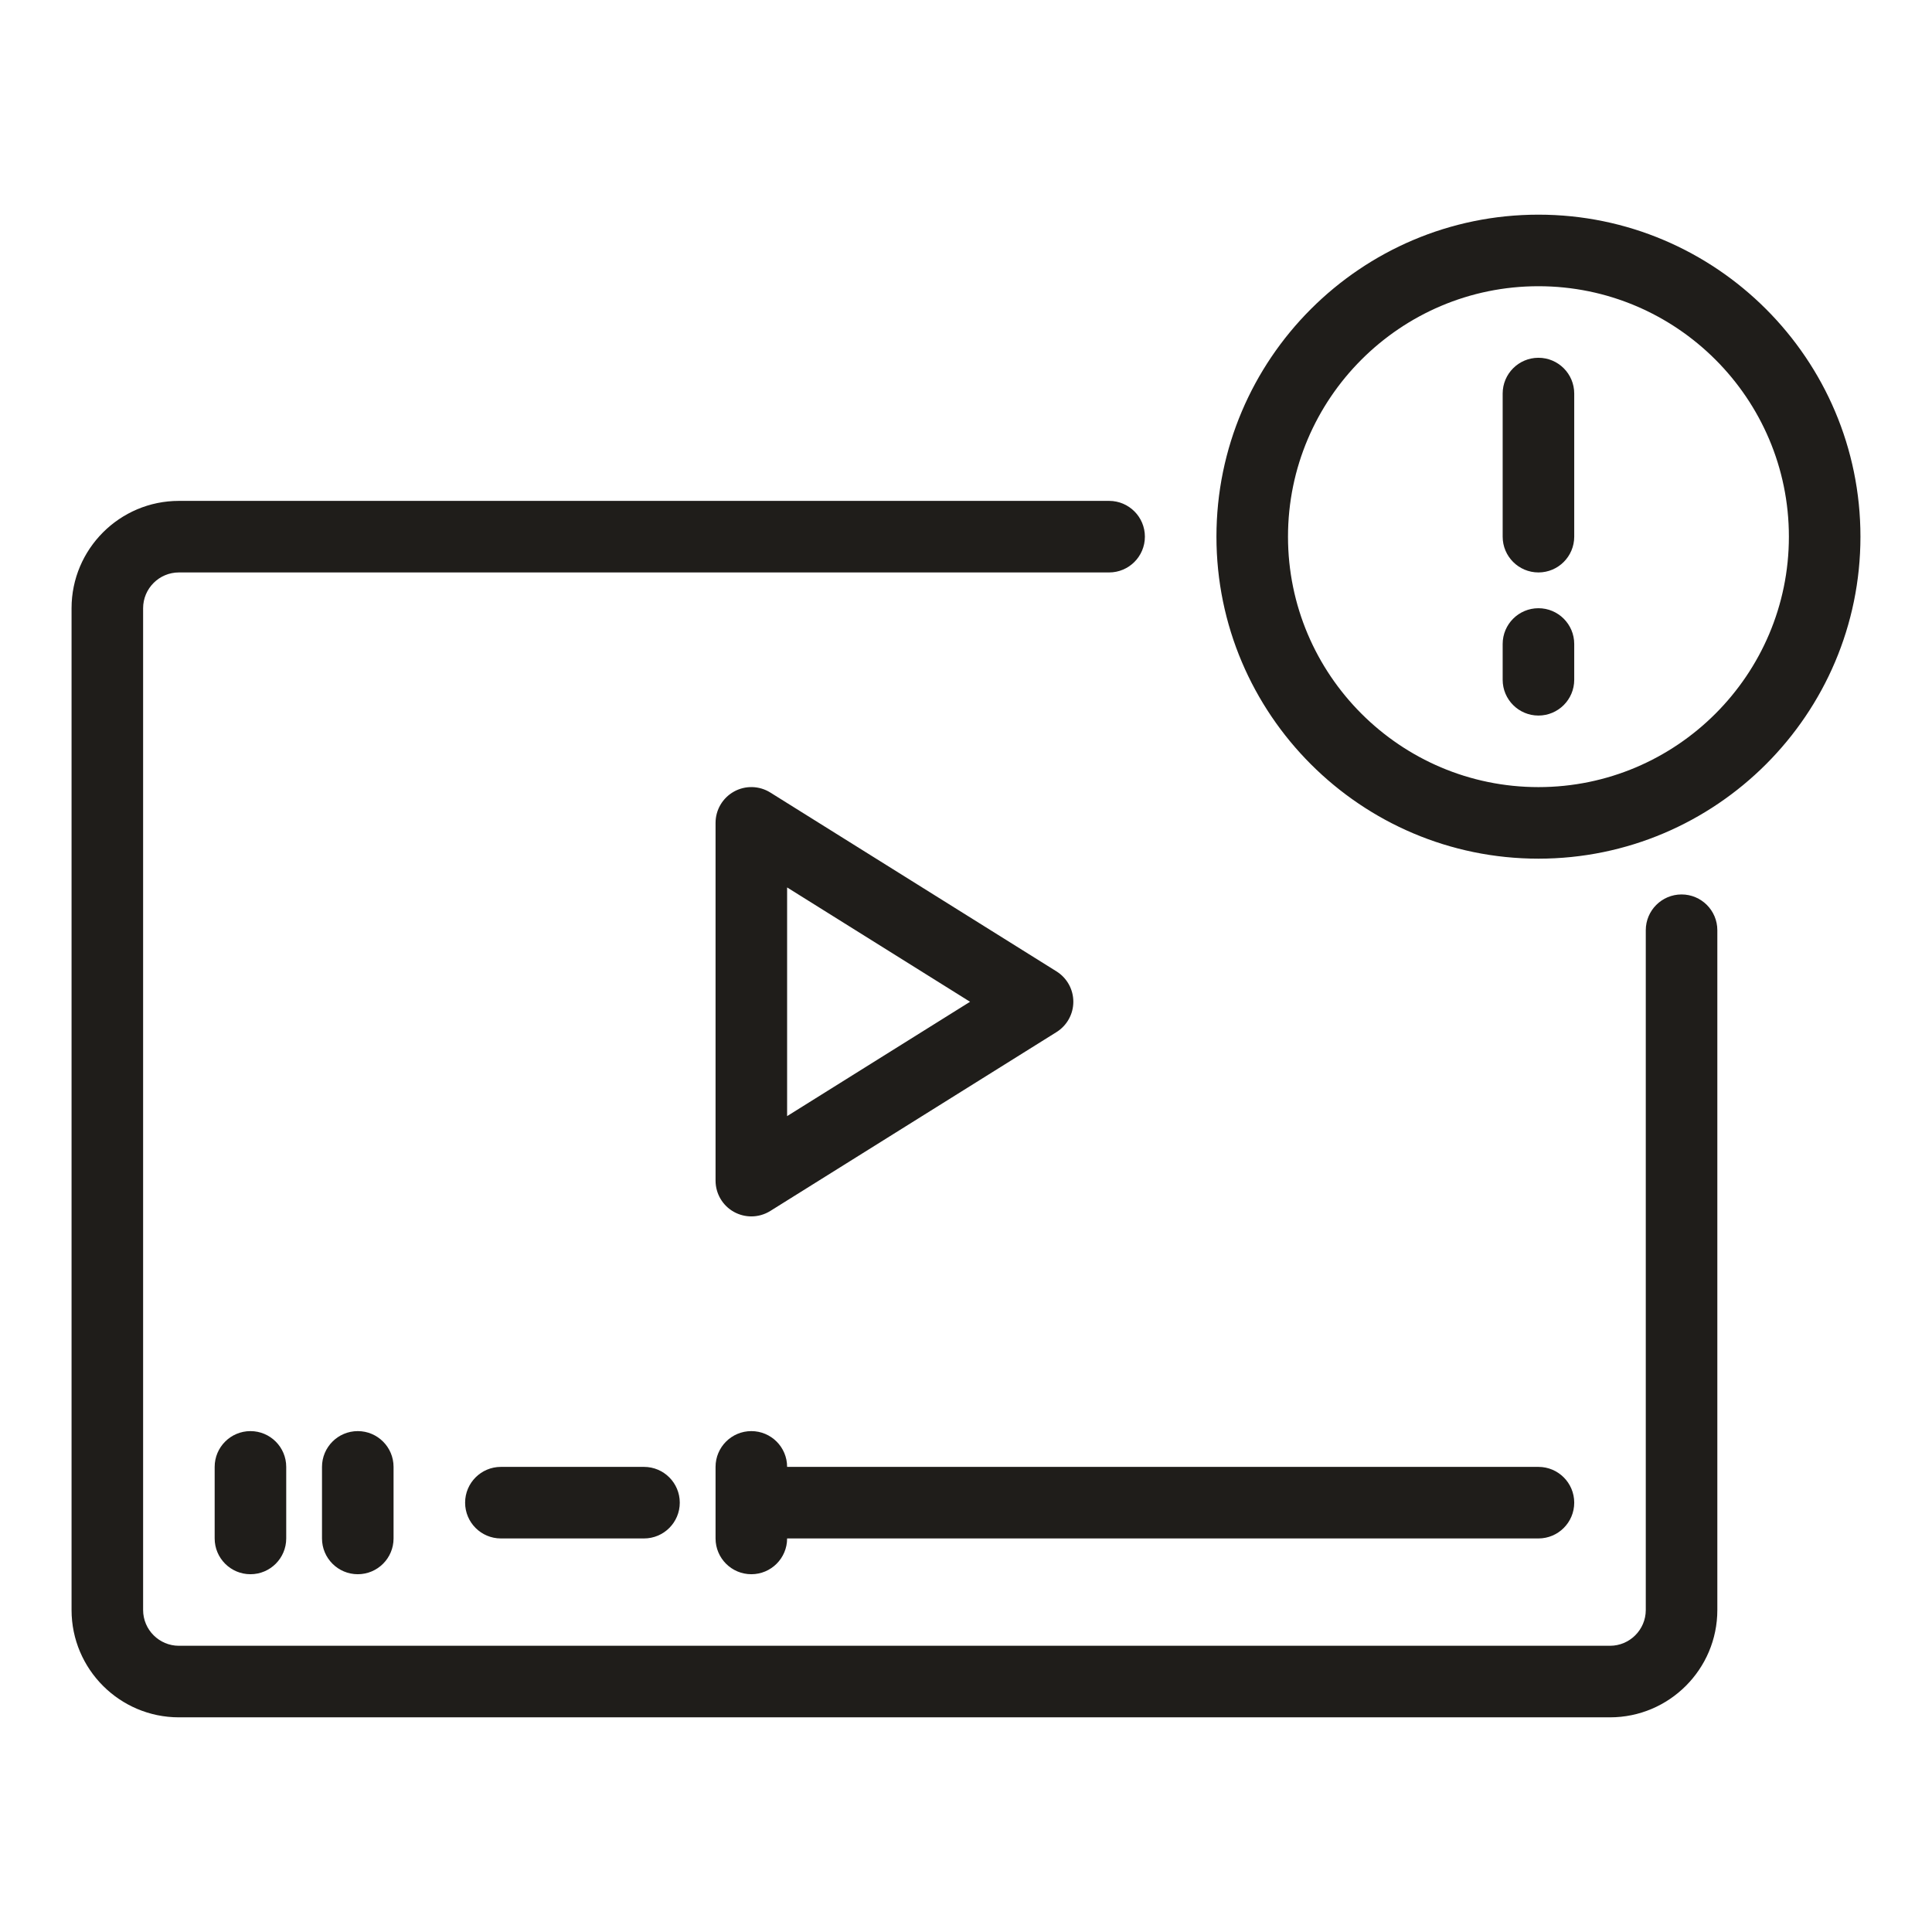 <?xml version="1.0" encoding="UTF-8"?>
<svg xmlns="http://www.w3.org/2000/svg" xmlns:xlink="http://www.w3.org/1999/xlink" xmlns:svgjs="http://svgjs.dev/svgjs" id="Icon_Line" viewBox="0 0 54 54" width="300" height="300" version="1.1">
  <g width="100%" height="100%" transform="matrix(1,0,0,1,0,0)">
    <path d="m2 45v-28c0-1.654 1.346-3 3-3h26c.552 0 1 .448 1 1s-.448 1-1 1h-26c-.551 0-1 .449-1 1v28c0 .551.449 1 1 1h40c.551 0 1-.449 1-1v-19c0-.552.448-1 1-1s1 .448 1 1v19c0 1.654-1.346 3-3 3h-40c-1.654 0-3-1.346-3-3zm4-4v2c0 .552.448 1 1 1s1-.448 1-1v-2c0-.552-.448-1-1-1s-1 .448-1 1zm3 0v2c0 .552.448 1 1 1s1-.448 1-1v-2c0-.552-.448-1-1-1s-1 .448-1 1zm5 0c-.552 0-1 .448-1 1s.448 1 1 1h4c.552 0 1-.448 1-1s-.448-1-1-1zm6 2c0 .552.448 1 1 1s1-.448 1-1h21c.552 0 1-.448 1-1s-.448-1-1-1h-21c0-.552-.448-1-1-1s-1 .448-1 1zm0-10v-10c0-.364.197-.698.515-.875.318-.177.707-.166 1.015.026l8 5c.292.183.47.503.47.848s-.178.665-.47.848l-8 5c-.162.101-.346.152-.53.152-.167 0-.333-.042-.485-.125-.318-.176-.515-.511-.515-.875zm2-1.804 5.113-3.196-5.113-3.196zm30-16.196c0 4.962-4.038 9-9 9s-9-4.038-9-9 4.038-9 9-9 9 4.038 9 9zm-2 0c0-3.86-3.14-7-7-7s-7 3.14-7 7 3.14 7 7 7 7-3.14 7-7zm-7-5c-.552 0-1 .448-1 1v4c0 .552.448 1 1 1s1-.448 1-1v-4c0-.552-.448-1-1-1zm0 7c-.552 0-1 .448-1 1v1c0 .552.448 1 1 1s1-.448 1-1v-1c0-.552-.448-1-1-1z" fill="#1f1d1a" fill-opacity="1" data-original-color="#343840ff" stroke="none" stroke-opacity="1"></path>
  </g>
</svg>
